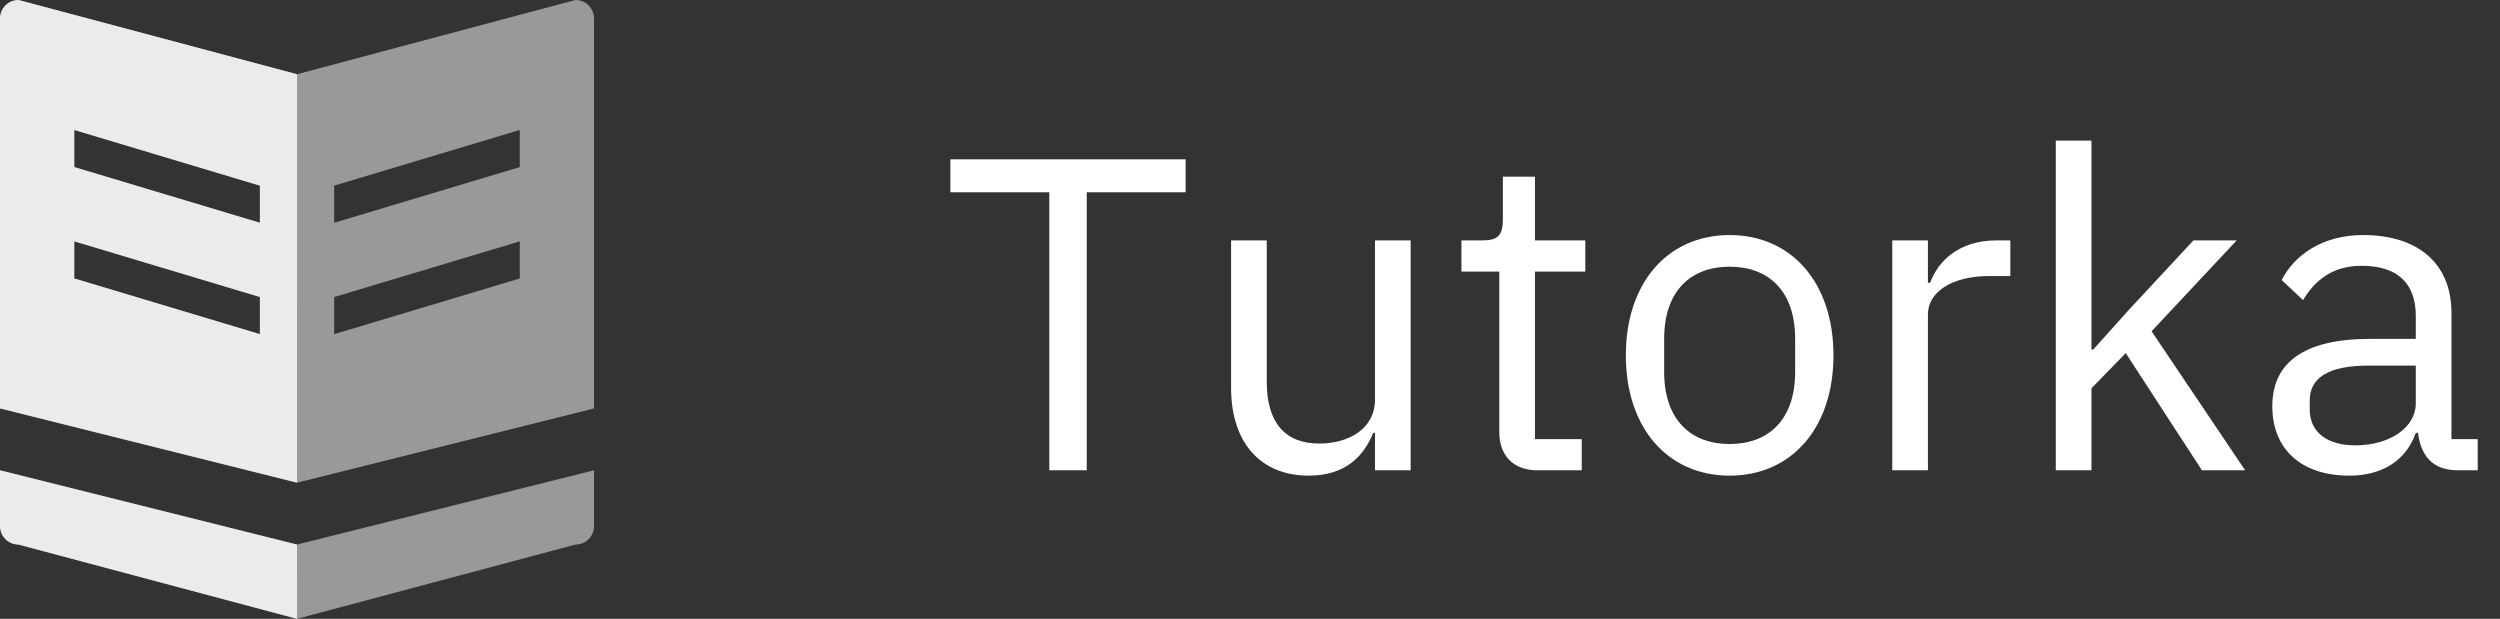 <?xml version="1.0" encoding="UTF-8"?>
<svg width="101px" height="25px" viewBox="0 0 101 25" version="1.1" xmlns="http://www.w3.org/2000/svg" xmlns:xlink="http://www.w3.org/1999/xlink">
    <rect x="0" y="0" width="101" height="25" fill="#333333" stroke="none"/>
    <g id="Branding" stroke="none" stroke-width="1" fill="none" fill-rule="evenodd">
        <g id="Artboard" transform="translate(-48, -54)" fill="#FFFFFF">
            <g id="logo" transform="translate(48, 54)">
                <g id="type" transform="translate(38, 2)">
                    <path d="M9.9,5.768 L5.904,5.768 L5.904,17 L4.392,17 L4.392,5.768 L0.396,5.768 L0.396,4.436 L9.9,4.436 L9.9,5.768 Z M17.55,17 L17.55,15.488 L17.478,15.488 C17.118,16.37 16.416,17.216 14.868,17.216 C12.96,17.216 11.736,15.92 11.736,13.67 L11.736,7.712 L13.176,7.712 L13.176,13.418 C13.176,15.074 13.914,15.92 15.3,15.92 C16.434,15.92 17.55,15.362 17.55,14.138 L17.55,7.712 L18.99,7.712 L18.99,17 L17.55,17 Z M25.902,17 L24.102,17 C23.112,17 22.572,16.37 22.572,15.47 L22.572,8.972 L21.042,8.972 L21.042,7.712 L21.906,7.712 C22.518,7.712 22.716,7.496 22.716,6.866 L22.716,5.138 L24.012,5.138 L24.012,7.712 L26.046,7.712 L26.046,8.972 L24.012,8.972 L24.012,15.74 L25.902,15.74 L25.902,17 Z M31.878,17.216 C29.394,17.216 27.684,15.308 27.684,12.356 C27.684,9.404 29.394,7.496 31.878,7.496 C34.362,7.496 36.072,9.404 36.072,12.356 C36.072,15.308 34.362,17.216 31.878,17.216 Z M31.878,15.938 C33.426,15.938 34.524,14.984 34.524,13.022 L34.524,11.69 C34.524,9.728 33.426,8.774 31.878,8.774 C30.33,8.774 29.232,9.728 29.232,11.69 L29.232,13.022 C29.232,14.984 30.33,15.938 31.878,15.938 Z M39.888,17 L38.448,17 L38.448,7.712 L39.888,7.712 L39.888,9.422 L39.978,9.422 C40.302,8.54 41.148,7.712 42.66,7.712 L43.218,7.712 L43.218,9.152 L42.372,9.152 C40.824,9.152 39.888,9.818 39.888,10.7 L39.888,17 Z M45.054,17 L45.054,3.68 L46.494,3.68 L46.494,12.122 L46.566,12.122 L47.988,10.538 L50.616,7.712 L52.362,7.712 L48.924,11.384 L52.704,17 L50.958,17 L47.88,12.266 L46.494,13.688 L46.494,17 L45.054,17 Z M62.1,17 L61.29,17 C60.228,17 59.796,16.352 59.688,15.488 L59.598,15.488 C59.202,16.622 58.212,17.216 56.916,17.216 C54.954,17.216 53.802,16.136 53.802,14.408 C53.802,12.662 55.062,11.69 57.762,11.69 L59.598,11.69 L59.598,10.772 C59.598,9.458 58.878,8.738 57.402,8.738 C56.286,8.738 55.548,9.278 55.044,10.124 L54.18,9.314 C54.684,8.324 55.8,7.496 57.474,7.496 C59.706,7.496 61.038,8.666 61.038,10.628 L61.038,15.74 L62.1,15.74 L62.1,17 Z M57.15,15.992 C58.572,15.992 59.598,15.254 59.598,14.3 L59.598,12.77 L57.69,12.77 C56.052,12.77 55.314,13.274 55.314,14.174 L55.314,14.552 C55.314,15.47 56.034,15.992 57.15,15.992 Z" id="Tutorka"></path>
                </g>
                <g id="icon">
                    <path d="M23.25,0 L11.999,3 L0.75,0 C0.335,0 0,0.337 0,0.75 L0,16.5 L12,19.5 L24,16.5 L24,0.75 C24,0.337 23.665,0 23.25,0 Z M10.5,13.5 L3,11.25 L3,9.75 L10.5,12 L10.5,13.5 Z M10.5,9 L3,6.75 L3,5.25 L10.5,7.5 L10.5,9 Z M21,11.25 L13.5,13.5 L13.5,12 L21,9.75 L21,11.25 Z M21,6.75 L13.5,9 L13.5,7.5 L21,5.25 L21,6.75 Z M12,22 L24,19 L24,21.25 C24,21.666 23.665,22 23.25,22 L11.999,25 L0.75,22 C0.335,22 0,21.666 0,21.25 L0,19 L12,22 Z" id="Shape" opacity="0.5"></path>
                    <path d="M11.999,3 L0.75,0 C0.335,0 0,0.337 0,0.75 L0,16.5 L12,19.5 L11.999,3 Z M10.5,13.5 L3,11.25 L3,9.75 L10.5,12 L10.5,13.5 Z M10.5,9 L3,6.75 L3,5.25 L10.5,7.5 L10.5,9 Z M12,22 L11.999,25 L0.75,22 C0.335,22 0,21.666 0,21.25 L0,19 L12,22 Z" id="Shape" opacity="0.8"></path>
                </g>
            </g>
        </g>
    </g>
</svg>